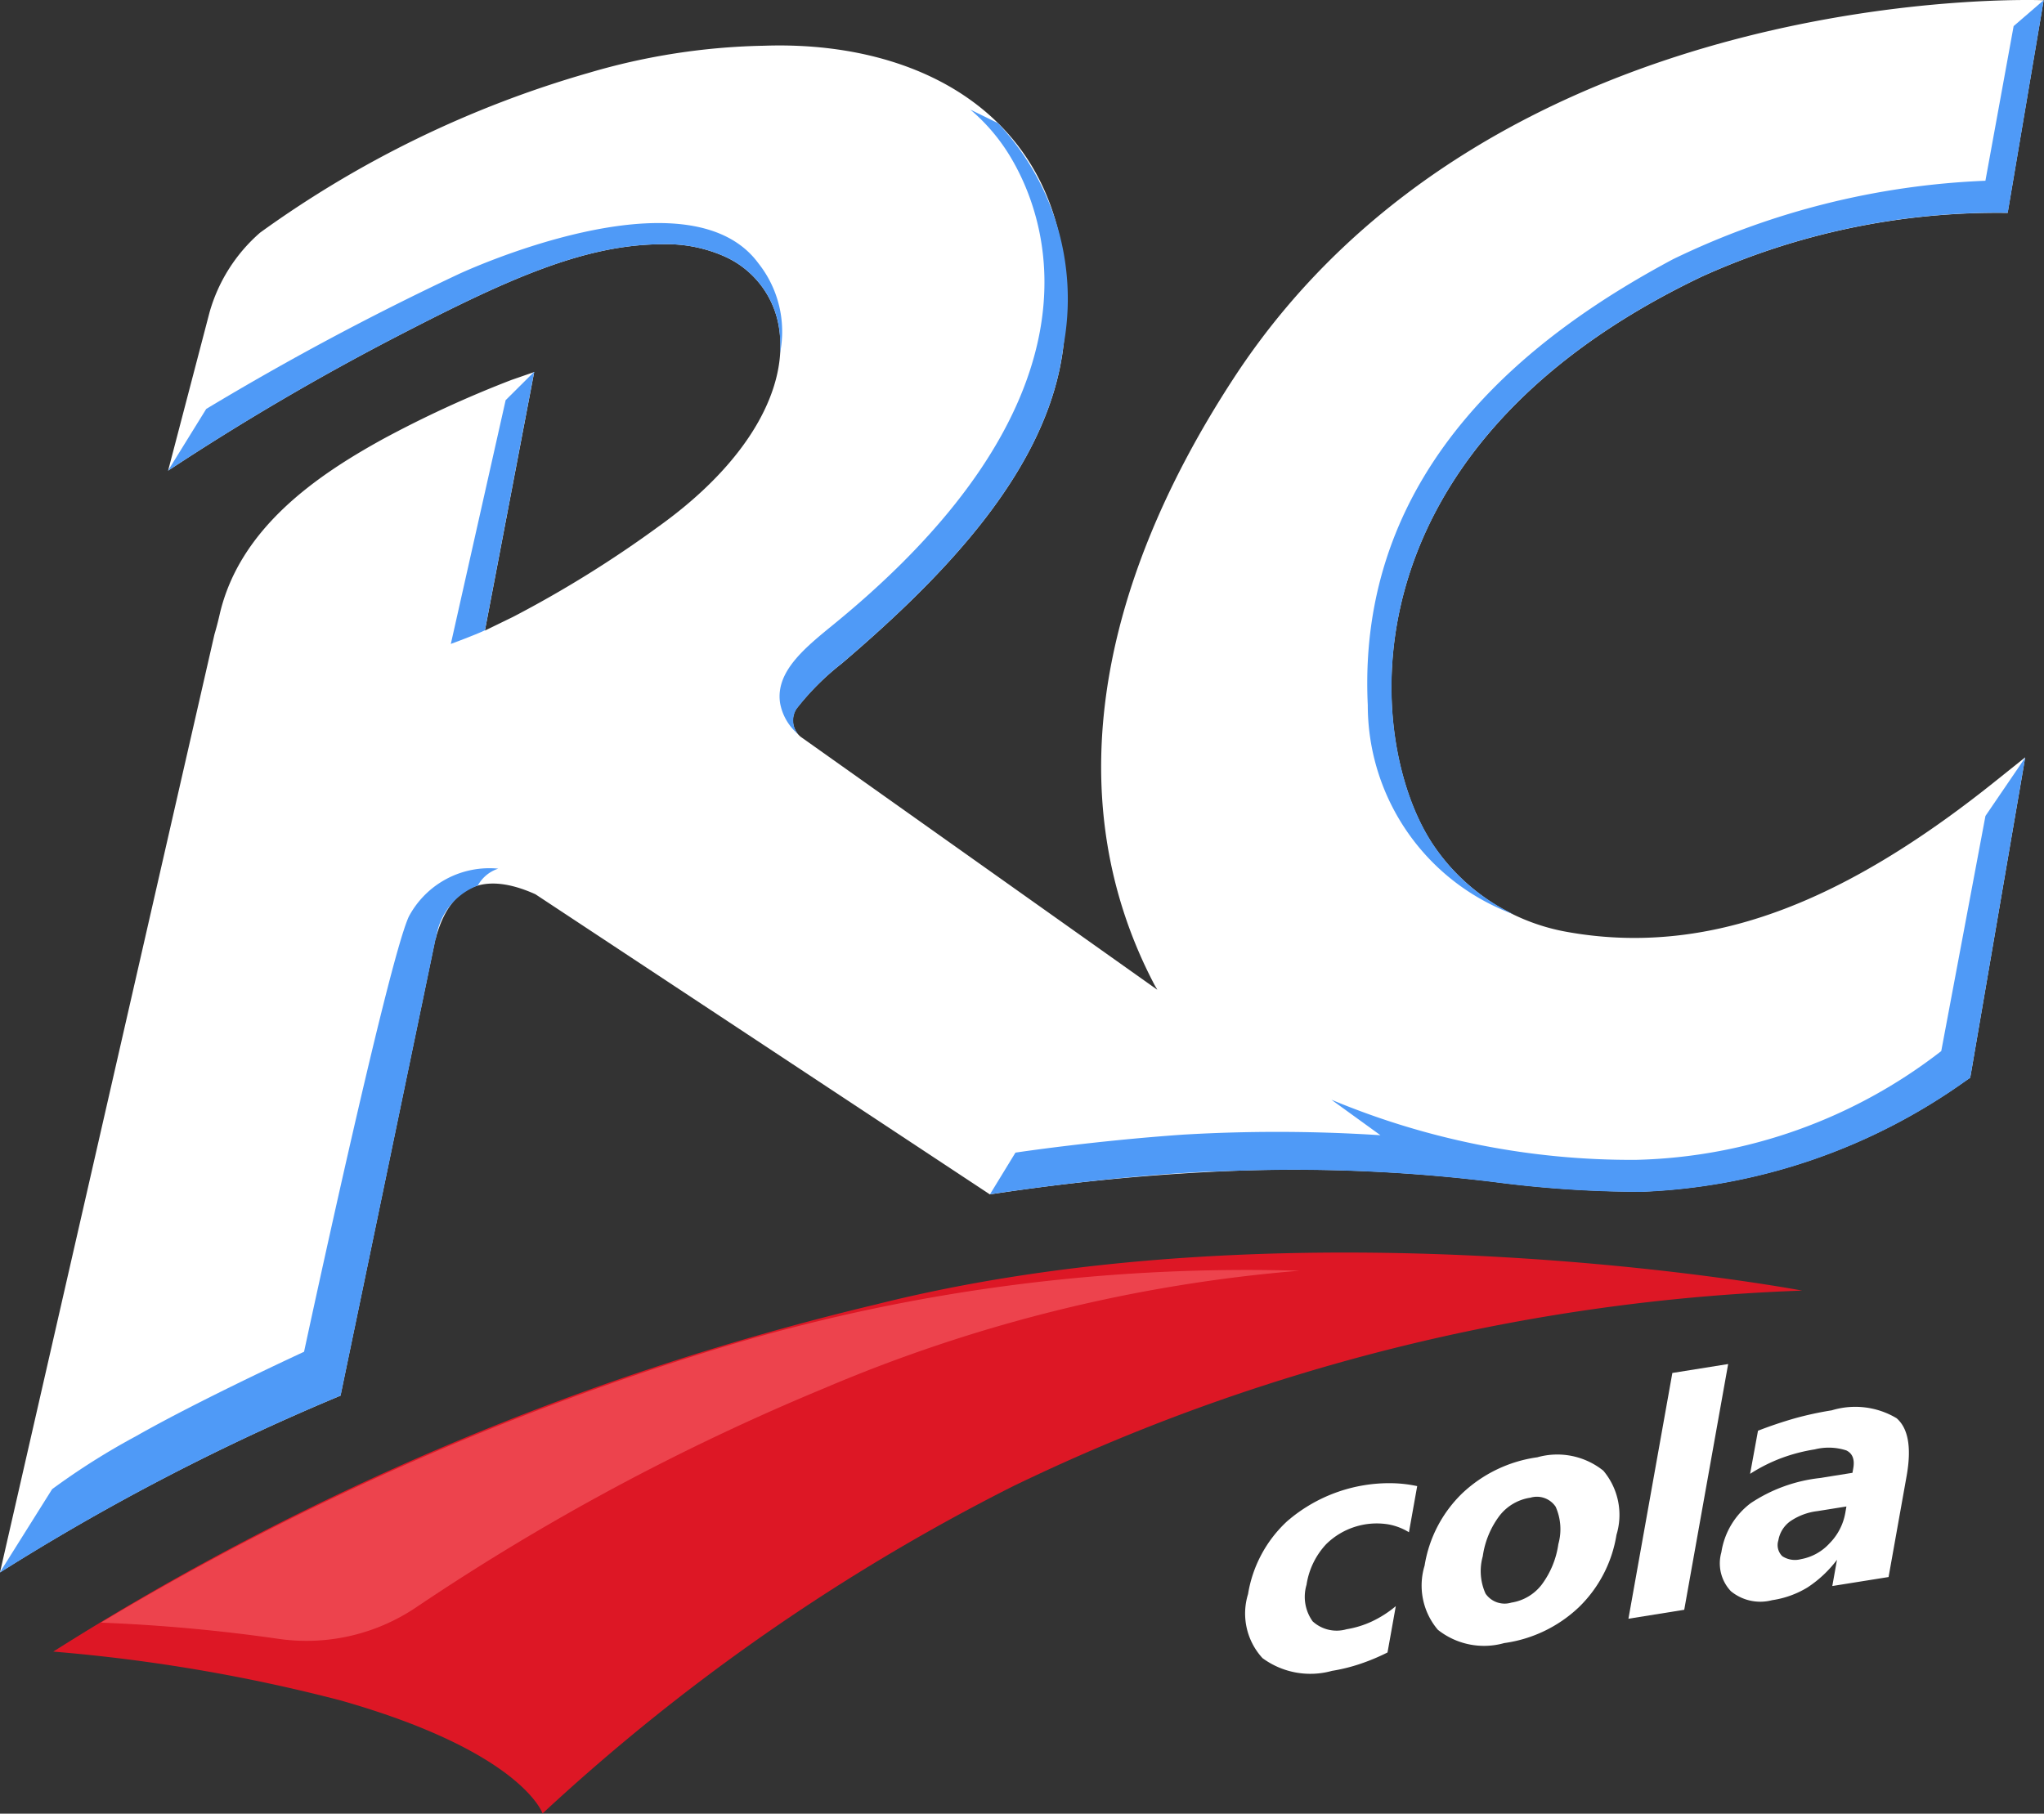 <?xml version="1.0" encoding="UTF-8" standalone="no"?>
<svg
   width="150"
   height="133.117"
   viewBox="0 0 150 133.117"
   version="1.1"
   id="svg1"
   sodipodi:docname="rc cola blue highlight.svg"
   inkscape:version="1.3.2 (091e20e, 2023-11-25, custom)"
   xmlns:inkscape="http://www.inkscape.org/namespaces/inkscape"
   xmlns:sodipodi="http://sodipodi.sourceforge.net/DTD/sodipodi-0.dtd"
   xmlns="http://www.w3.org/2000/svg"
   xmlns:svg="http://www.w3.org/2000/svg">
  <rect x="0" y="0" width="150" height="133.117" fill="#333333" stroke="none"/>
  <defs
     id="defs1" />
  <sodipodi:namedview
     id="namedview1"
     pagecolor="#505050"
     bordercolor="#eeeeee"
     borderopacity="1"
     inkscape:showpageshadow="0"
     inkscape:pageopacity="0"
     inkscape:pagecheckerboard="0"
     inkscape:deskcolor="#d1d1d1"
     inkscape:zoom="1"
     inkscape:cx="26"
     inkscape:cy="13.5"
     inkscape:window-width="1920"
     inkscape:window-height="991"
     inkscape:window-x="-9"
     inkscape:window-y="-9"
     inkscape:window-maximized="1"
     inkscape:current-layer="svg1" />
  <g
     id="g1"
     transform="scale(2.896)">
    <path
       id="Path_16"
       data-name="Path 16"
       d="m 35.912,37.664 -0.209,1.169 a 1.508,1.508 0 0 0 -0.525,-0.2 1.827,1.827 0 0 0 -1.57,0.5 1.924,1.924 0 0 0 -0.5,1.032 1.065,1.065 0 0 0 0.155,0.926 0.9,0.9 0 0 0 0.86,0.2 2.443,2.443 0 0 0 0.647,-0.2 2.8,2.8 0 0 0 0.6,-0.385 l -0.21,1.174 a 5.324,5.324 0 0 1 -0.707,0.294 4.449,4.449 0 0 1 -0.7,0.172 2.045,2.045 0 0 1 -1.761,-0.323 1.67,1.67 0 0 1 -0.366,-1.623 3.215,3.215 0 0 1 0.985,-1.841 3.956,3.956 0 0 1 2.657,-0.969 3.317,3.317 0 0 1 0.644,0.074 z"
       fill="#ffffff" />
    <path
       id="Path_17"
       data-name="Path 17"
       d="m 38.957,36.933 a 1.864,1.864 0 0 1 1.672,0.34 1.738,1.738 0 0 1 0.333,1.626 3.273,3.273 0 0 1 -0.952,1.833 3.423,3.423 0 0 1 -1.894,0.91 1.882,1.882 0 0 1 -1.68,-0.337 1.731,1.731 0 0 1 -0.336,-1.627 3.265,3.265 0 0 1 0.955,-1.833 3.462,3.462 0 0 1 1.902,-0.912 z m -0.182,1.025 a 1.215,1.215 0 0 0 -0.777,0.457 2.223,2.223 0 0 0 -0.424,1.026 1.388,1.388 0 0 0 0.07,0.947 0.587,0.587 0 0 0 0.656,0.228 1.2,1.2 0 0 0 0.768,-0.456 2.243,2.243 0 0 0 0.421,-1.026 1.4,1.4 0 0 0 -0.068,-0.947 0.573,0.573 0 0 0 -0.646,-0.228 z"
       fill="#ffffff" />
    <path
       id="Path_18"
       data-name="Path 18"
       d="m 42.378,34.796 1.414,-0.226 -1.113,6.228 -1.414,0.227 z"
       fill="#ffffff" />
    <path
       id="Path_19"
       data-name="Path 19"
       d="m 48.314,37.409 -0.457,2.559 -1.426,0.228 0.119,-0.665 a 2.982,2.982 0 0 1 -0.746,0.7 2.389,2.389 0 0 1 -0.9,0.324 1.172,1.172 0 0 1 -1.043,-0.228 1.027,1.027 0 0 1 -0.241,-0.987 1.921,1.921 0 0 1 0.742,-1.243 3.941,3.941 0 0 1 1.746,-0.637 l 0.834,-0.133 0.02,-0.113 c 0.041,-0.226 -0.018,-0.378 -0.176,-0.455 a 1.447,1.447 0 0 0 -0.8,-0.026 4.374,4.374 0 0 0 -0.862,0.227 4.194,4.194 0 0 0 -0.776,0.393 l 0.2,-1.093 c 0.317,-0.123 0.631,-0.228 0.943,-0.317 a 8.444,8.444 0 0 1 0.927,-0.2 2.044,2.044 0 0 1 1.642,0.2 c 0.298,0.258 0.382,0.749 0.254,1.466 z m -2.257,0.888 a 1.543,1.543 0 0 0 -0.693,0.259 0.75,0.75 0 0 0 -0.3,0.484 0.392,0.392 0 0 0 0.1,0.4 0.587,0.587 0 0 0 0.473,0.075 1.29,1.29 0 0 0 0.723,-0.4 1.454,1.454 0 0 0 0.4,-0.77 l 0.029,-0.165 z"
       fill="#ffffff" />
    <path
       id="Path_20"
       data-name="Path 20"
       d="m 1.35,41.858 a 68.747,68.747 0 0 1 20.854,-8.8 c 10.881,-2.736 23.464,-0.349 23.464,-0.349 a 49.964,49.964 0 0 0 -19.983,4.951 51.7,51.7 0 0 0 -11.936,8.3 c 0,0 -0.521,-1.56 -5.123,-2.866 a 42.791,42.791 0 0 0 -7.276,-1.236 z"
       fill="#dd1725"
       fill-rule="evenodd" />
    <path
       id="Path_21"
       data-name="Path 21"
       d="m 20.887,35.183 a 38.8,38.8 0 0 1 12.043,-2.978 46.12,46.12 0 0 0 -14.264,1.83 70.01,70.01 0 0 0 -16.107,7.089 43.436,43.436 0 0 1 4.515,0.413 4.97,4.97 0 0 0 3.47,-0.8 58.786,58.786 0 0 1 10.343,-5.554 z"
       fill="#fe7176"
       opacity="0.5" />
    <path
       id="Path_24"
       data-name="Path 24"
       d="m 41.414,23.771 a 9.622,9.622 0 0 1 -1.791,-0.169 5.181,5.181 0 0 1 -3.321,-2.211 c -1.722,-2.6 -2.385,-9.984 6.819,-14.379 a 18.136,18.136 0 0 1 7.753,-1.616 l 0.912,-5.39 c 0,0 -13.889,-0.58 -20.523,9.578 -3.579,5.481 -4.378,10.854 -2.013,15.366 0.024,0.046 0.052,0.088 0.076,0.134 l -8.88,-6.3 -0.154,-0.109 a 0.536,0.536 0 0 1 -0.109,-0.714 6.593,6.593 0 0 1 1.146,-1.144 c 2.655,-2.264 5.243,-4.959 5.616,-8.028 0.65,-5.345 -3.129,-7.784 -7.587,-7.63 a 16.7,16.7 0 0 0 -4.434,0.686 26.852,26.852 0 0 0 -8.334,4.052 4.186,4.186 0 0 0 -1.281,2.022 L 4.26,11.928 a 63.88,63.88 0 0 1 5.783,-3.394 c 2.745,-1.421 4.742,-2.344 6.756,-2.344 a 3.614,3.614 0 0 1 1.54,0.3 2.377,2.377 0 0 1 1.391,1.753 c 0.283,1.555 -0.744,3.451 -3.029,5.091 a 28.751,28.751 0 0 1 -3.7,2.3 l -0.713,0.347 1.249,-6.552 -0.576,0.2 a 28.065,28.065 0 0 0 -3.26,1.5 c -1.663,0.917 -3.636,2.253 -4.138,4.457 -0.039,0.169 -0.079,0.324 -0.129,0.493 L 0,39.85 a 57.8,57.8 0 0 1 8.628,-4.479 l 2.4,-11.549 a 0.64,0.64 0 0 0 0.02,-0.064 c 0.362,-1.319 1.221,-1.679 2.52,-1.094 l 11.516,7.607 a 54.722,54.722 0 0 1 6.447,-0.607 41.343,41.343 0 0 1 6.467,0.307 28.5,28.5 0 0 0 3.605,0.23 15.137,15.137 0 0 0 8.2,-2.805 l 0.122,-0.084 0.026,-0.145 c 0,0 1.205,-7.029 1.212,-7.061 l 0.156,-0.912 -0.726,0.581 c -3.398,2.728 -6.313,3.996 -9.179,3.996 z"
       fill="#ffffff" />
    <path
       id="Path_25"
       data-name="Path 25"
       d="m 50.311,4.581 a 19.954,19.954 0 0 0 -7.919,1.99 c -3.331,1.782 -8.029,5.133 -7.732,11.3 a 5.647,5.647 0 0 0 3.694,5.3 5.071,5.071 0 0 1 -2.049,-1.784 c -1.722,-2.6 -2.385,-9.984 6.819,-14.378 a 18.137,18.137 0 0 1 7.753,-1.616 l 0.912,-5.39 -0.763,0.659 z"
       fill="#4f9af7" />
    <path
       id="Path_26"
       data-name="Path 26"
       d="m 19.768,17.82 a 1.342,1.342 0 0 0 0.451,0.782 0.552,0.552 0 0 1 -0.032,-0.64 6.6,6.6 0 0 1 1.141,-1.145 c 2.655,-2.264 5.243,-4.959 5.616,-8.028 a 6.487,6.487 0 0 0 -1.657,-5.669 l -0.7,-0.343 a 4.782,4.782 0 0 1 0.995,1.161 c 1.119,1.834 2.373,6.3 -4.435,11.868 -0.719,0.588 -1.505,1.203 -1.379,2.014 z"
       fill="#4f9af7" />
    <path
       id="Path_27"
       data-name="Path 27"
       d="m 11.033,23.819 a 0.639,0.639 0 0 0 0.02,-0.064 1.663,1.663 0 0 1 1.055,-1.312 0.911,0.911 0 0 1 0.518,-0.428 2.312,2.312 0 0 0 -2.267,1.216 c -0.541,1.18 -2.654,11.028 -2.654,11.028 0,0 -2.624,1.209 -4.262,2.141 a 17.794,17.794 0 0 0 -2.122,1.341 l -1.318,2.1 v 0.012 a 57.8,57.8 0 0 1 8.628,-4.482 z"
       fill="#4f9af7" />
    <path
       id="Path_28"
       data-name="Path 28"
       d="m 12.288,15.974 1.249,-6.552 -0.724,0.72 -1.389,6.178 c 0,0 0.619,-0.228 0.864,-0.346 z"
       fill="#4f9af7" />
    <path
       id="Path_29"
       data-name="Path 29"
       d="m 16.799,6.19 a 3.614,3.614 0 0 1 1.54,0.3 2.377,2.377 0 0 1 1.391,1.753 2.935,2.935 0 0 1 0.036,0.706 2.781,2.781 0 0 0 -0.548,-2.276 c -1.793,-2.442 -7.585,0.269 -7.585,0.269 A 70.836,70.836 0 0 0 5.226,10.364 l -0.963,1.556 v 0.007 a 63.878,63.878 0 0 1 5.783,-3.394 c 2.742,-1.42 4.739,-2.343 6.753,-2.343 z"
       fill="#4f9af7" />
    <path
       id="Path_30"
       data-name="Path 30"
       d="m 50.312,20.679 -1.12,5.959 a 13.106,13.106 0 0 1 -7.729,2.757 19.7,19.7 0 0 1 -7.725,-1.524 l 1.243,0.9 a 40.555,40.555 0 0 0 -5,-0.015 c -2.286,0.159 -4.249,0.456 -4.249,0.456 l -0.646,1.057 c 1.327,-0.2 3.524,-0.483 5.576,-0.578 h 0.11 c 0.256,-0.011 0.509,-0.02 0.758,-0.025 a 41.338,41.338 0 0 1 6.468,0.311 28.5,28.5 0 0 0 3.605,0.23 15.136,15.136 0 0 0 8.2,-2.805 l 0.122,-0.084 0.026,-0.145 c 0,0 1.205,-7.029 1.212,-7.061 l 0.156,-0.91 z"
       fill="#4f9af7" />
  </g>
</svg>
